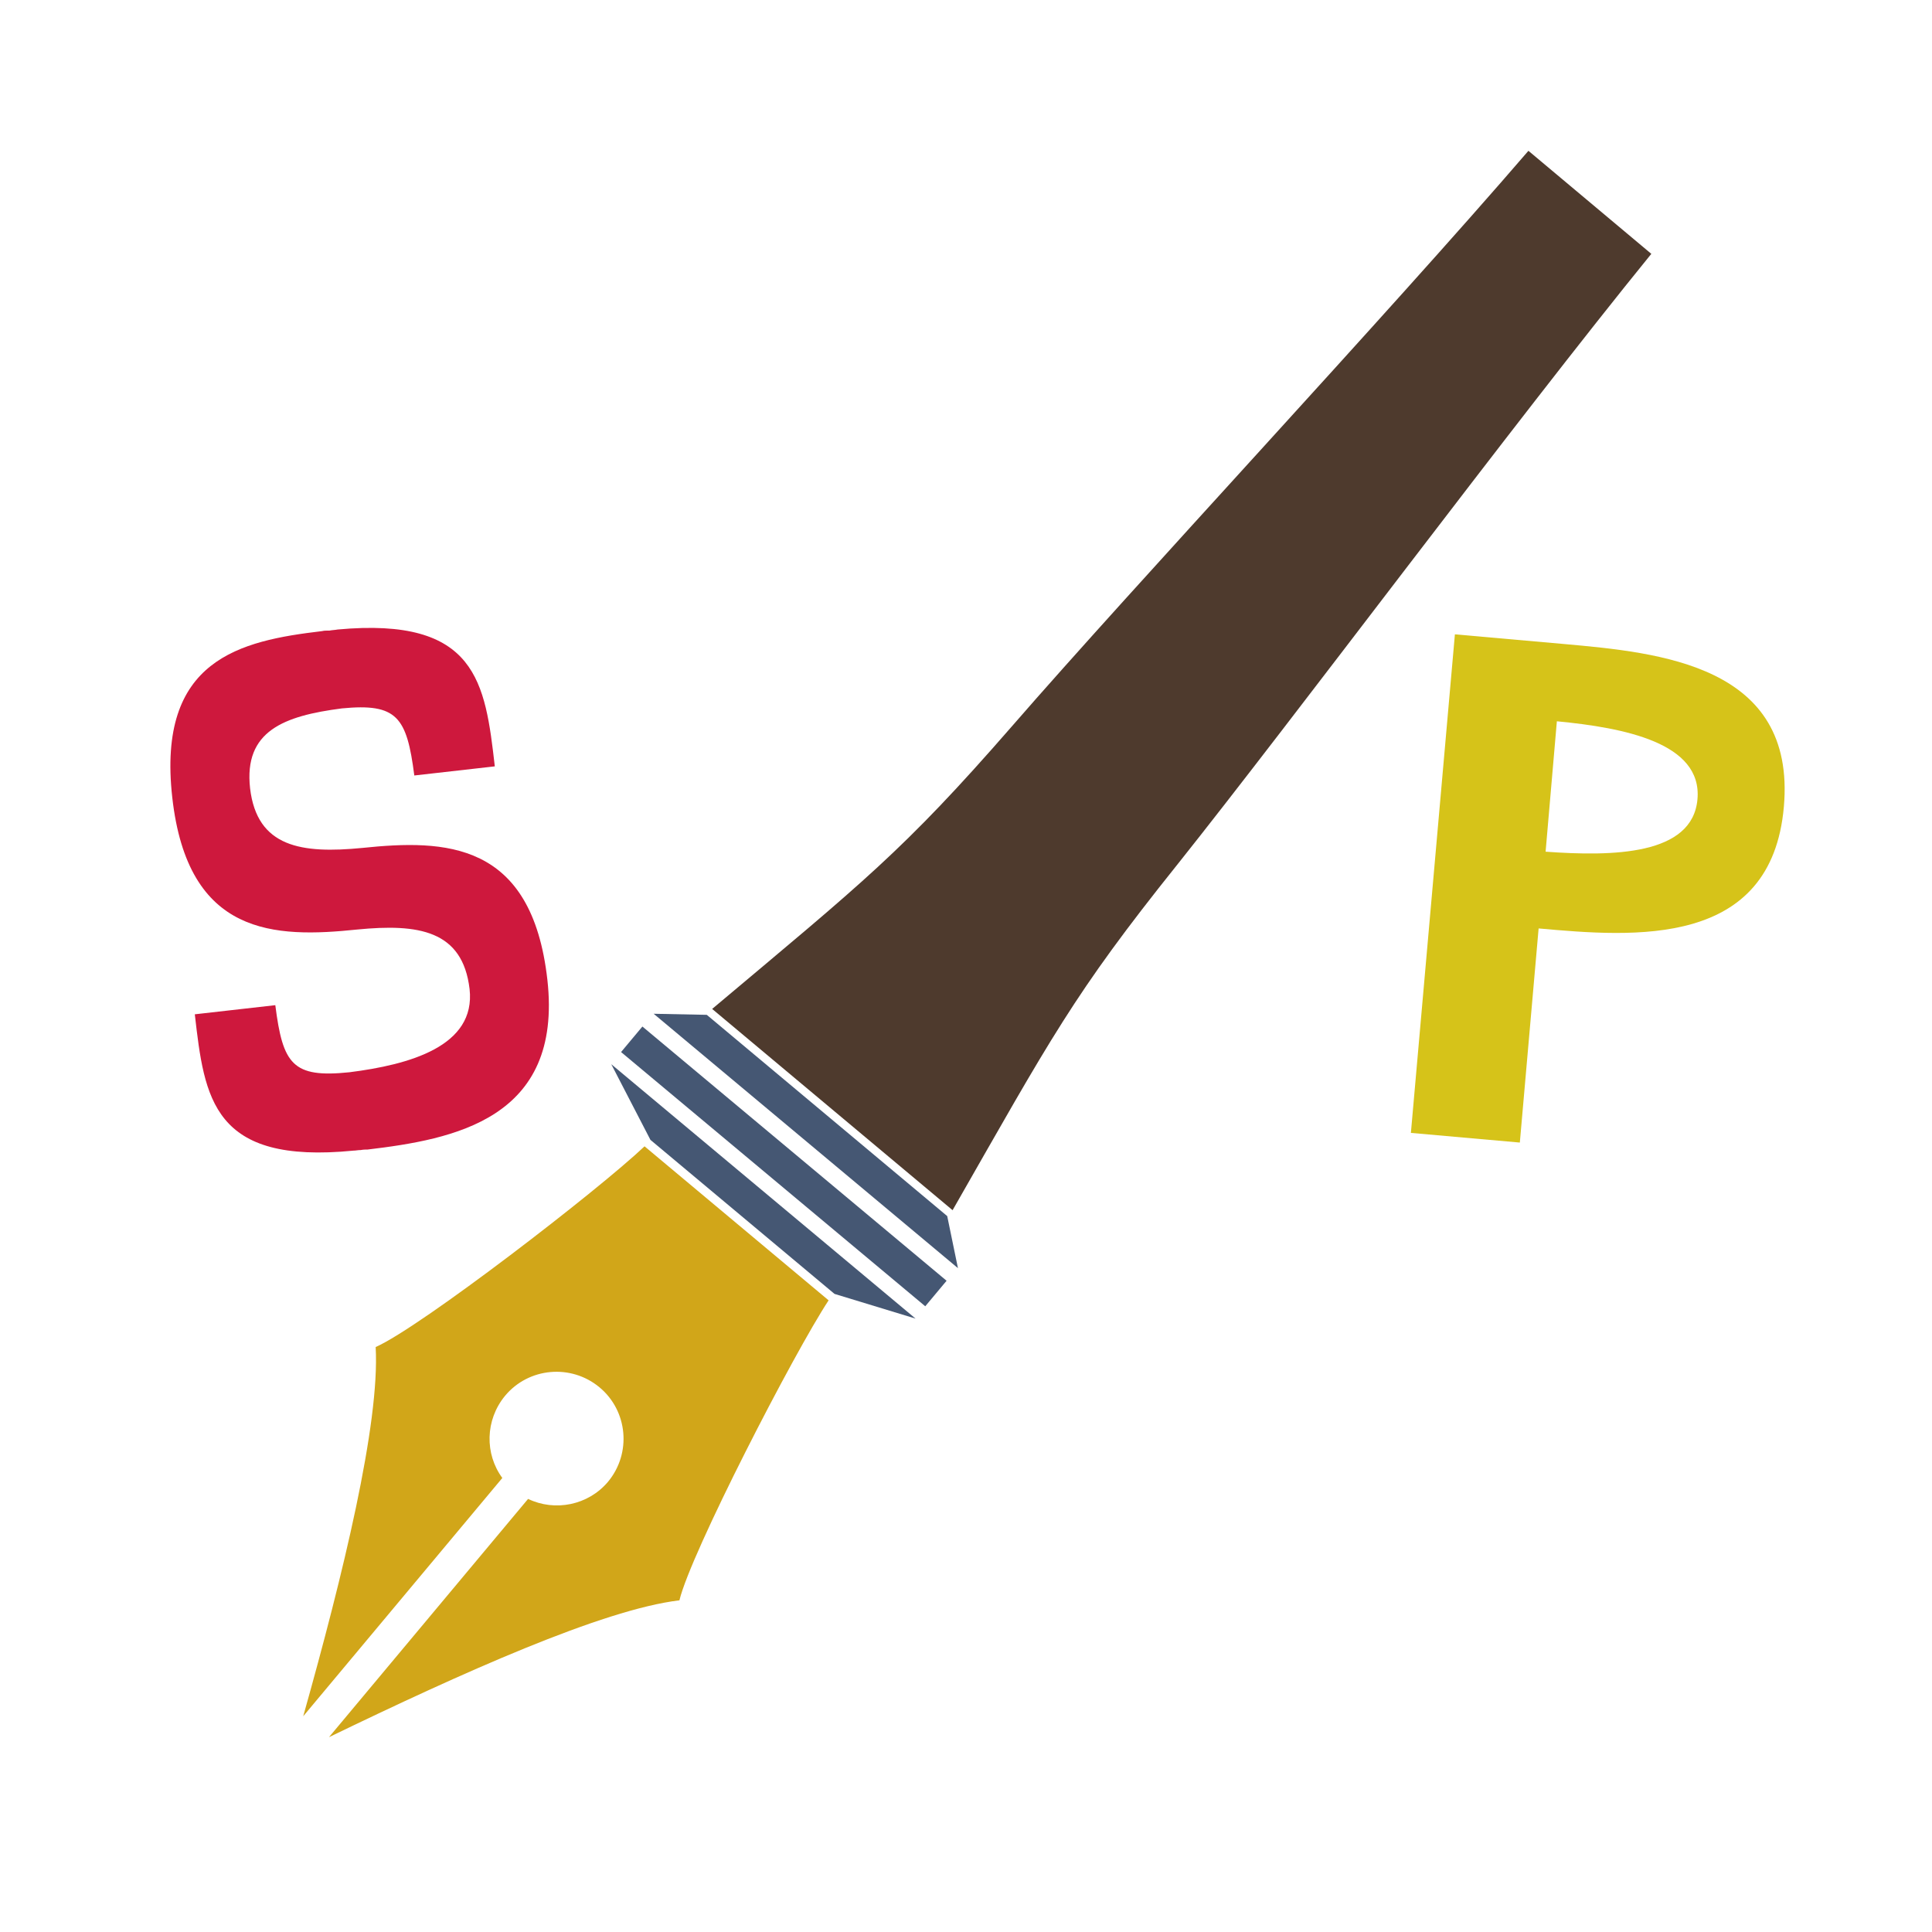<?xml version="1.0" encoding="utf-8"?>
<!-- Generator: Adobe Illustrator 25.2.0, SVG Export Plug-In . SVG Version: 6.00 Build 0)  -->
<svg version="1.1" xmlns="http://www.w3.org/2000/svg" xmlns:xlink="http://www.w3.org/1999/xlink" x="0px" y="0px"
	 viewBox="0 0 36 36" style="enable-background:new 0 0 36 36;" xml:space="preserve">
<style type="text/css">
	.st0{display:none;}
	.st1{display:inline;}
	.st2{fill:#4E3A2D;}
	.st3{fill:#D1A619;}
	.st4{fill:#CE183D;}
	.st5{fill:#455773;}
	.st6{fill:#D6C319;}
</style>
<g id="_x33_2x32" class="st0">
	<g class="st1">
		<rect x="2.5" y="2.5" width="31" height="31"/>
		<path d="M33,3v30H3V3H33 M34,2H2v32h32V2L34,2z"/>
	</g>
</g>
<g id="color" class="st0">
	<g class="st1">
		<rect x="38" y="1" class="st2" width="4" height="4"/>
	</g>
	<g class="st1">
		<rect x="38" y="6" class="st3" width="4" height="4"/>
	</g>
	<g class="st1">
		<rect x="38" y="21" class="st4" width="4" height="4"/>
	</g>
	<g class="st1">
		<rect x="38" y="16" class="st5" width="4" height="4"/>
	</g>
	<g class="st1">
		<rect x="38" y="11" class="st6" width="4" height="4"/>
	</g>
</g>
<g id="s_x5F_p">
	<g>
		<g>
			<path class="st6" d="M29.14,12l-2.03-0.18l-0.82,9.29l2.03,0.18l0.35-3.99c1.78,0.16,4.34,0.37,4.57-2.27S30.92,12.16,29.14,12z
				 M28.8,15.87l0.21-2.43c1.25,0.12,2.71,0.4,2.62,1.45S30.05,15.96,28.8,15.87z"/>
		</g>
		<g>
			<path class="st4" d="M10.2,18.26c-0.29-2.59-1.91-2.62-3.45-2.46l0,0c-1.13,0.11-1.96-0.01-2.09-1.11
				c-0.12-1.07,0.63-1.35,1.71-1.49c1.03-0.1,1.21,0.16,1.35,1.25l1.5-0.17c-0.18-1.56-0.33-2.79-2.93-2.55l0,0
				c-0.05,0.01-0.1,0.01-0.15,0.02c0,0-0.01,0-0.01,0C6.08,11.75,6.04,11.75,6,11.76l0,0c-1.52,0.18-3.08,0.52-2.79,3.1
				c0.29,2.59,1.91,2.62,3.45,2.46l0,0c1.13-0.11,1.96,0.01,2.09,1.11c0.12,1.07-1.13,1.41-2.24,1.55
				c-1.06,0.11-1.24-0.15-1.38-1.25l-1.5,0.17c0.18,1.57,0.33,2.8,2.96,2.54l0,0c0.04,0,0.08-0.01,0.12-0.01c0,0,0.01,0,0.01,0
				c0.05-0.01,0.09-0.01,0.13-0.01l0,0C8.44,21.23,10.49,20.86,10.2,18.26z"/>
		</g>
	</g>
</g>
<g id="pen">
	<g>
		<g>
			<path class="st2" d="M28.48,2.81l2.29,1.92c-2.57,3.16-6.64,8.63-8.84,11.39c-1.93,2.41-2.35,3.23-4.18,6.43l-4.48-3.75
				c2.82-2.37,3.55-2.93,5.58-5.26C21.17,10.87,25.82,5.9,28.48,2.81z"/>
		</g>
		<g>
			<g>
				
					<rect x="14.31" y="18.03" transform="matrix(0.641 -0.767 0.767 0.641 -11.429 19.022)" class="st5" width="0.62" height="7.39"/>
			</g>
			<g>
				<polygon class="st5" points="12.12,21.24 15.55,24.11 17.06,24.57 11.39,19.83 				"/>
			</g>
			<g>
				<polygon class="st5" points="17.65,22.66 13.17,18.91 12.18,18.89 17.85,23.63 				"/>
			</g>
		</g>
		<g>
			<path class="st3" d="M9.84,27.93c0.5,0.24,1.12,0.12,1.49-0.32c0.44-0.53,0.37-1.32-0.16-1.76c-0.53-0.44-1.32-0.37-1.76,0.16
				c-0.37,0.45-0.38,1.08-0.05,1.53l-3.71,4.44c0.74-2.63,1.43-5.45,1.35-6.88c0.84-0.37,4.17-2.94,5.01-3.74l3.43,2.87
				c-0.64,0.97-2.57,4.71-2.78,5.59c-1.43,0.17-4.07,1.36-6.53,2.55L9.84,27.93z"/>
		</g>
	</g>
</g>
</svg>
